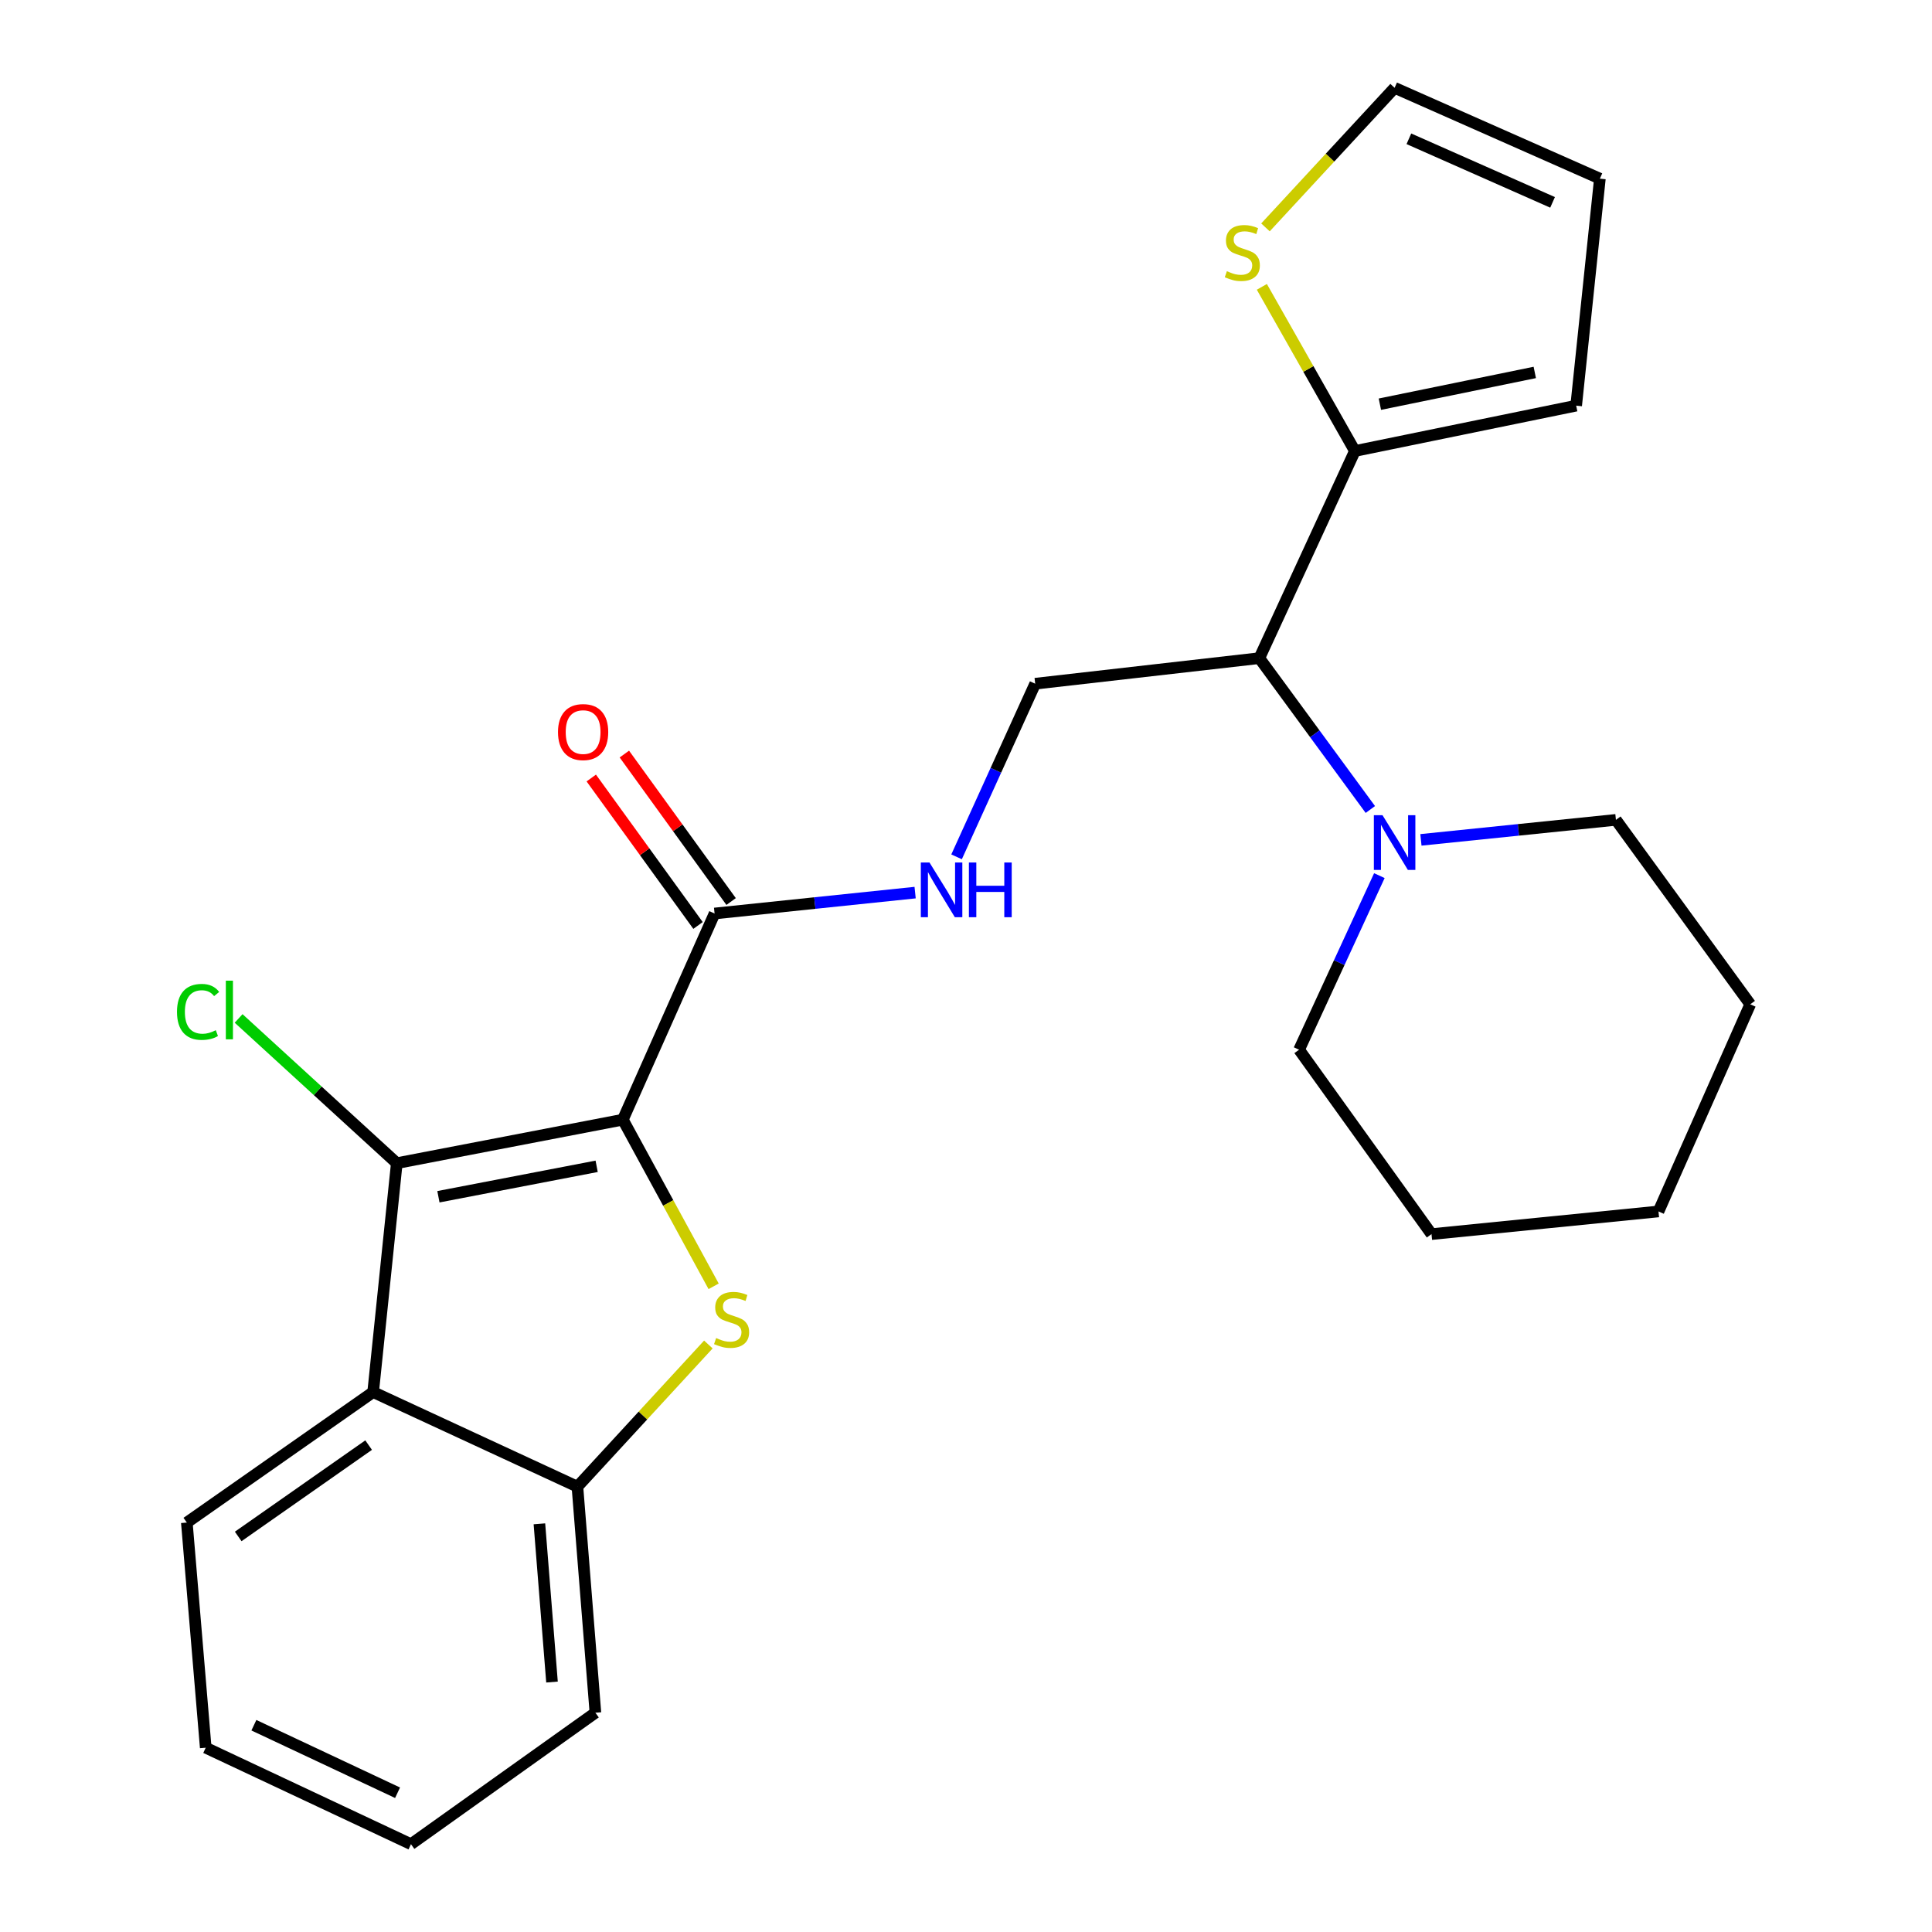 <?xml version='1.0' encoding='iso-8859-1'?>
<svg version='1.1' baseProfile='full'
              xmlns='http://www.w3.org/2000/svg'
                      xmlns:rdkit='http://www.rdkit.org/xml'
                      xmlns:xlink='http://www.w3.org/1999/xlink'
                  xml:space='preserve'
width='1000px' height='1000px' viewBox='0 0 1000 1000'>
<!-- END OF HEADER -->
<rect style='opacity:1.0;fill:#FFFFFF;stroke:none' width='1000' height='1000' x='0' y='0'> </rect>
<path class='bond-0' d='M 322.382,579.541 L 345.879,622.666' style='fill:none;fill-rule:evenodd;stroke:#000000;stroke-width:6px;stroke-linecap:butt;stroke-linejoin:miter;stroke-opacity:1' />
<path class='bond-0' d='M 345.879,622.666 L 369.375,665.79' style='fill:none;fill-rule:evenodd;stroke:#CCCC00;stroke-width:6px;stroke-linecap:butt;stroke-linejoin:miter;stroke-opacity:1' />
<path class='bond-1' d='M 322.382,579.541 L 205.378,602.054' style='fill:none;fill-rule:evenodd;stroke:#000000;stroke-width:6px;stroke-linecap:butt;stroke-linejoin:miter;stroke-opacity:1' />
<path class='bond-1' d='M 308.826,603.676 L 226.923,619.435' style='fill:none;fill-rule:evenodd;stroke:#000000;stroke-width:6px;stroke-linecap:butt;stroke-linejoin:miter;stroke-opacity:1' />
<path class='bond-3' d='M 322.382,579.541 L 369.863,472.825' style='fill:none;fill-rule:evenodd;stroke:#000000;stroke-width:6px;stroke-linecap:butt;stroke-linejoin:miter;stroke-opacity:1' />
<path class='bond-4' d='M 366.646,695.908 L 332.758,732.703' style='fill:none;fill-rule:evenodd;stroke:#CCCC00;stroke-width:6px;stroke-linecap:butt;stroke-linejoin:miter;stroke-opacity:1' />
<path class='bond-4' d='M 332.758,732.703 L 298.871,769.498' style='fill:none;fill-rule:evenodd;stroke:#000000;stroke-width:6px;stroke-linecap:butt;stroke-linejoin:miter;stroke-opacity:1' />
<path class='bond-2' d='M 205.378,602.054 L 193.141,720.538' style='fill:none;fill-rule:evenodd;stroke:#000000;stroke-width:6px;stroke-linecap:butt;stroke-linejoin:miter;stroke-opacity:1' />
<path class='bond-14' d='M 205.378,602.054 L 164.443,564.598' style='fill:none;fill-rule:evenodd;stroke:#000000;stroke-width:6px;stroke-linecap:butt;stroke-linejoin:miter;stroke-opacity:1' />
<path class='bond-14' d='M 164.443,564.598 L 123.508,527.142' style='fill:none;fill-rule:evenodd;stroke:#00CC00;stroke-width:6px;stroke-linecap:butt;stroke-linejoin:miter;stroke-opacity:1' />
<path class='bond-16' d='M 193.141,720.538 L 96.701,788.076' style='fill:none;fill-rule:evenodd;stroke:#000000;stroke-width:6px;stroke-linecap:butt;stroke-linejoin:miter;stroke-opacity:1' />
<path class='bond-16' d='M 190.801,747.984 L 123.293,795.261' style='fill:none;fill-rule:evenodd;stroke:#000000;stroke-width:6px;stroke-linecap:butt;stroke-linejoin:miter;stroke-opacity:1' />
<path class='bond-25' d='M 193.141,720.538 L 298.871,769.498' style='fill:none;fill-rule:evenodd;stroke:#000000;stroke-width:6px;stroke-linecap:butt;stroke-linejoin:miter;stroke-opacity:1' />
<path class='bond-8' d='M 369.863,472.825 L 421.765,467.419' style='fill:none;fill-rule:evenodd;stroke:#000000;stroke-width:6px;stroke-linecap:butt;stroke-linejoin:miter;stroke-opacity:1' />
<path class='bond-8' d='M 421.765,467.419 L 473.667,462.014' style='fill:none;fill-rule:evenodd;stroke:#0000FF;stroke-width:6px;stroke-linecap:butt;stroke-linejoin:miter;stroke-opacity:1' />
<path class='bond-13' d='M 378.424,466.627 L 350.795,428.464' style='fill:none;fill-rule:evenodd;stroke:#000000;stroke-width:6px;stroke-linecap:butt;stroke-linejoin:miter;stroke-opacity:1' />
<path class='bond-13' d='M 350.795,428.464 L 323.166,390.301' style='fill:none;fill-rule:evenodd;stroke:#FF0000;stroke-width:6px;stroke-linecap:butt;stroke-linejoin:miter;stroke-opacity:1' />
<path class='bond-13' d='M 361.301,479.023 L 333.673,440.86' style='fill:none;fill-rule:evenodd;stroke:#000000;stroke-width:6px;stroke-linecap:butt;stroke-linejoin:miter;stroke-opacity:1' />
<path class='bond-13' d='M 333.673,440.86 L 306.044,402.698' style='fill:none;fill-rule:evenodd;stroke:#FF0000;stroke-width:6px;stroke-linecap:butt;stroke-linejoin:miter;stroke-opacity:1' />
<path class='bond-19' d='M 298.871,769.498 L 308.184,886.502' style='fill:none;fill-rule:evenodd;stroke:#000000;stroke-width:6px;stroke-linecap:butt;stroke-linejoin:miter;stroke-opacity:1' />
<path class='bond-19' d='M 279.196,788.726 L 285.715,870.628' style='fill:none;fill-rule:evenodd;stroke:#000000;stroke-width:6px;stroke-linecap:butt;stroke-linejoin:miter;stroke-opacity:1' />
<path class='bond-5' d='M 651.832,340.66 L 535.815,353.883' style='fill:none;fill-rule:evenodd;stroke:#000000;stroke-width:6px;stroke-linecap:butt;stroke-linejoin:miter;stroke-opacity:1' />
<path class='bond-6' d='M 651.832,340.66 L 701.286,233.438' style='fill:none;fill-rule:evenodd;stroke:#000000;stroke-width:6px;stroke-linecap:butt;stroke-linejoin:miter;stroke-opacity:1' />
<path class='bond-7' d='M 651.832,340.66 L 680.562,379.827' style='fill:none;fill-rule:evenodd;stroke:#000000;stroke-width:6px;stroke-linecap:butt;stroke-linejoin:miter;stroke-opacity:1' />
<path class='bond-7' d='M 680.562,379.827 L 709.292,418.994' style='fill:none;fill-rule:evenodd;stroke:#0000FF;stroke-width:6px;stroke-linecap:butt;stroke-linejoin:miter;stroke-opacity:1' />
<path class='bond-10' d='M 701.286,233.438 L 677.209,190.958' style='fill:none;fill-rule:evenodd;stroke:#000000;stroke-width:6px;stroke-linecap:butt;stroke-linejoin:miter;stroke-opacity:1' />
<path class='bond-10' d='M 677.209,190.958 L 653.132,148.478' style='fill:none;fill-rule:evenodd;stroke:#CCCC00;stroke-width:6px;stroke-linecap:butt;stroke-linejoin:miter;stroke-opacity:1' />
<path class='bond-11' d='M 701.286,233.438 L 815.823,209.962' style='fill:none;fill-rule:evenodd;stroke:#000000;stroke-width:6px;stroke-linecap:butt;stroke-linejoin:miter;stroke-opacity:1' />
<path class='bond-11' d='M 714.222,209.208 L 794.398,192.775' style='fill:none;fill-rule:evenodd;stroke:#000000;stroke-width:6px;stroke-linecap:butt;stroke-linejoin:miter;stroke-opacity:1' />
<path class='bond-17' d='M 713.959,453.225 L 693.183,498.28' style='fill:none;fill-rule:evenodd;stroke:#0000FF;stroke-width:6px;stroke-linecap:butt;stroke-linejoin:miter;stroke-opacity:1' />
<path class='bond-17' d='M 693.183,498.28 L 672.408,543.335' style='fill:none;fill-rule:evenodd;stroke:#000000;stroke-width:6px;stroke-linecap:butt;stroke-linejoin:miter;stroke-opacity:1' />
<path class='bond-18' d='M 735.468,434.716 L 785.933,429.537' style='fill:none;fill-rule:evenodd;stroke:#0000FF;stroke-width:6px;stroke-linecap:butt;stroke-linejoin:miter;stroke-opacity:1' />
<path class='bond-18' d='M 785.933,429.537 L 836.399,424.358' style='fill:none;fill-rule:evenodd;stroke:#000000;stroke-width:6px;stroke-linecap:butt;stroke-linejoin:miter;stroke-opacity:1' />
<path class='bond-9' d='M 495.12,443.498 L 515.468,398.69' style='fill:none;fill-rule:evenodd;stroke:#0000FF;stroke-width:6px;stroke-linecap:butt;stroke-linejoin:miter;stroke-opacity:1' />
<path class='bond-9' d='M 515.468,398.69 L 535.815,353.883' style='fill:none;fill-rule:evenodd;stroke:#000000;stroke-width:6px;stroke-linecap:butt;stroke-linejoin:miter;stroke-opacity:1' />
<path class='bond-12' d='M 655.006,117.695 L 688.428,81.575' style='fill:none;fill-rule:evenodd;stroke:#CCCC00;stroke-width:6px;stroke-linecap:butt;stroke-linejoin:miter;stroke-opacity:1' />
<path class='bond-12' d='M 688.428,81.575 L 721.849,45.455' style='fill:none;fill-rule:evenodd;stroke:#000000;stroke-width:6px;stroke-linecap:butt;stroke-linejoin:miter;stroke-opacity:1' />
<path class='bond-15' d='M 815.823,209.962 L 828.096,92.465' style='fill:none;fill-rule:evenodd;stroke:#000000;stroke-width:6px;stroke-linecap:butt;stroke-linejoin:miter;stroke-opacity:1' />
<path class='bond-27' d='M 721.849,45.455 L 828.096,92.465' style='fill:none;fill-rule:evenodd;stroke:#000000;stroke-width:6px;stroke-linecap:butt;stroke-linejoin:miter;stroke-opacity:1' />
<path class='bond-27' d='M 729.233,71.837 L 803.605,104.745' style='fill:none;fill-rule:evenodd;stroke:#000000;stroke-width:6px;stroke-linecap:butt;stroke-linejoin:miter;stroke-opacity:1' />
<path class='bond-20' d='M 96.701,788.076 L 106.484,904.611' style='fill:none;fill-rule:evenodd;stroke:#000000;stroke-width:6px;stroke-linecap:butt;stroke-linejoin:miter;stroke-opacity:1' />
<path class='bond-22' d='M 672.408,543.335 L 740.945,638.777' style='fill:none;fill-rule:evenodd;stroke:#000000;stroke-width:6px;stroke-linecap:butt;stroke-linejoin:miter;stroke-opacity:1' />
<path class='bond-21' d='M 836.399,424.358 L 905.922,519.824' style='fill:none;fill-rule:evenodd;stroke:#000000;stroke-width:6px;stroke-linecap:butt;stroke-linejoin:miter;stroke-opacity:1' />
<path class='bond-23' d='M 308.184,886.502 L 212.718,954.545' style='fill:none;fill-rule:evenodd;stroke:#000000;stroke-width:6px;stroke-linecap:butt;stroke-linejoin:miter;stroke-opacity:1' />
<path class='bond-26' d='M 106.484,904.611 L 212.718,954.545' style='fill:none;fill-rule:evenodd;stroke:#000000;stroke-width:6px;stroke-linecap:butt;stroke-linejoin:miter;stroke-opacity:1' />
<path class='bond-26' d='M 131.411,892.97 L 205.775,927.924' style='fill:none;fill-rule:evenodd;stroke:#000000;stroke-width:6px;stroke-linecap:butt;stroke-linejoin:miter;stroke-opacity:1' />
<path class='bond-24' d='M 905.922,519.824 L 858.43,627.045' style='fill:none;fill-rule:evenodd;stroke:#000000;stroke-width:6px;stroke-linecap:butt;stroke-linejoin:miter;stroke-opacity:1' />
<path class='bond-28' d='M 740.945,638.777 L 858.43,627.045' style='fill:none;fill-rule:evenodd;stroke:#000000;stroke-width:6px;stroke-linecap:butt;stroke-linejoin:miter;stroke-opacity:1' />
<path  class='atom-1' d='M 370.671 692.572
Q 370.991 692.692, 372.311 693.252
Q 373.631 693.812, 375.071 694.172
Q 376.551 694.492, 377.991 694.492
Q 380.671 694.492, 382.231 693.212
Q 383.791 691.892, 383.791 689.612
Q 383.791 688.052, 382.991 687.092
Q 382.231 686.132, 381.031 685.612
Q 379.831 685.092, 377.831 684.492
Q 375.311 683.732, 373.791 683.012
Q 372.311 682.292, 371.231 680.772
Q 370.191 679.252, 370.191 676.692
Q 370.191 673.132, 372.591 670.932
Q 375.031 668.732, 379.831 668.732
Q 383.111 668.732, 386.831 670.292
L 385.911 673.372
Q 382.511 671.972, 379.951 671.972
Q 377.191 671.972, 375.671 673.132
Q 374.151 674.252, 374.191 676.212
Q 374.191 677.732, 374.951 678.652
Q 375.751 679.572, 376.871 680.092
Q 378.031 680.612, 379.951 681.212
Q 382.511 682.012, 384.031 682.812
Q 385.551 683.612, 386.631 685.252
Q 387.751 686.852, 387.751 689.612
Q 387.751 693.532, 385.111 695.652
Q 382.511 697.732, 378.151 697.732
Q 375.631 697.732, 373.711 697.172
Q 371.831 696.652, 369.591 695.732
L 370.671 692.572
' fill='#CCCC00'/>
<path  class='atom-8' d='M 715.589 421.953
L 724.869 436.953
Q 725.789 438.433, 727.269 441.113
Q 728.749 443.793, 728.829 443.953
L 728.829 421.953
L 732.589 421.953
L 732.589 450.273
L 728.709 450.273
L 718.749 433.873
Q 717.589 431.953, 716.349 429.753
Q 715.149 427.553, 714.789 426.873
L 714.789 450.273
L 711.109 450.273
L 711.109 421.953
L 715.589 421.953
' fill='#0000FF'/>
<path  class='atom-9' d='M 481.1 446.428
L 490.38 461.428
Q 491.3 462.908, 492.78 465.588
Q 494.26 468.268, 494.34 468.428
L 494.34 446.428
L 498.1 446.428
L 498.1 474.748
L 494.22 474.748
L 484.26 458.348
Q 483.1 456.428, 481.86 454.228
Q 480.66 452.028, 480.3 451.348
L 480.3 474.748
L 476.62 474.748
L 476.62 446.428
L 481.1 446.428
' fill='#0000FF'/>
<path  class='atom-9' d='M 501.5 446.428
L 505.34 446.428
L 505.34 458.468
L 519.82 458.468
L 519.82 446.428
L 523.66 446.428
L 523.66 474.748
L 519.82 474.748
L 519.82 461.668
L 505.34 461.668
L 505.34 474.748
L 501.5 474.748
L 501.5 446.428
' fill='#0000FF'/>
<path  class='atom-11' d='M 635.025 140.364
Q 635.345 140.484, 636.665 141.044
Q 637.985 141.604, 639.425 141.964
Q 640.905 142.284, 642.345 142.284
Q 645.025 142.284, 646.585 141.004
Q 648.145 139.684, 648.145 137.404
Q 648.145 135.844, 647.345 134.884
Q 646.585 133.924, 645.385 133.404
Q 644.185 132.884, 642.185 132.284
Q 639.665 131.524, 638.145 130.804
Q 636.665 130.084, 635.585 128.564
Q 634.545 127.044, 634.545 124.484
Q 634.545 120.924, 636.945 118.724
Q 639.385 116.524, 644.185 116.524
Q 647.465 116.524, 651.185 118.084
L 650.265 121.164
Q 646.865 119.764, 644.305 119.764
Q 641.545 119.764, 640.025 120.924
Q 638.505 122.044, 638.545 124.004
Q 638.545 125.524, 639.305 126.444
Q 640.105 127.364, 641.225 127.884
Q 642.385 128.404, 644.305 129.004
Q 646.865 129.804, 648.385 130.604
Q 649.905 131.404, 650.985 133.044
Q 652.105 134.644, 652.105 137.404
Q 652.105 141.324, 649.465 143.444
Q 646.865 145.524, 642.505 145.524
Q 639.985 145.524, 638.065 144.964
Q 636.185 144.444, 633.945 143.524
L 635.025 140.364
' fill='#CCCC00'/>
<path  class='atom-14' d='M 288.819 378.919
Q 288.819 372.119, 292.179 368.319
Q 295.539 364.519, 301.819 364.519
Q 308.099 364.519, 311.459 368.319
Q 314.819 372.119, 314.819 378.919
Q 314.819 385.799, 311.419 389.719
Q 308.019 393.599, 301.819 393.599
Q 295.579 393.599, 292.179 389.719
Q 288.819 385.839, 288.819 378.919
M 301.819 390.399
Q 306.139 390.399, 308.459 387.519
Q 310.819 384.599, 310.819 378.919
Q 310.819 373.359, 308.459 370.559
Q 306.139 367.719, 301.819 367.719
Q 297.499 367.719, 295.139 370.519
Q 292.819 373.319, 292.819 378.919
Q 292.819 384.639, 295.139 387.519
Q 297.499 390.399, 301.819 390.399
' fill='#FF0000'/>
<path  class='atom-15' d='M 91.612 523.751
Q 91.612 516.711, 94.892 513.031
Q 98.212 509.311, 104.492 509.311
Q 110.332 509.311, 113.452 513.431
L 110.812 515.591
Q 108.532 512.591, 104.492 512.591
Q 100.212 512.591, 97.932 515.471
Q 95.692 518.311, 95.692 523.751
Q 95.692 529.351, 98.012 532.231
Q 100.372 535.111, 104.932 535.111
Q 108.052 535.111, 111.692 533.231
L 112.812 536.231
Q 111.332 537.191, 109.092 537.751
Q 106.852 538.311, 104.372 538.311
Q 98.212 538.311, 94.892 534.551
Q 91.612 530.791, 91.612 523.751
' fill='#00CC00'/>
<path  class='atom-15' d='M 116.892 507.591
L 120.572 507.591
L 120.572 537.951
L 116.892 537.951
L 116.892 507.591
' fill='#00CC00'/>
</svg>
